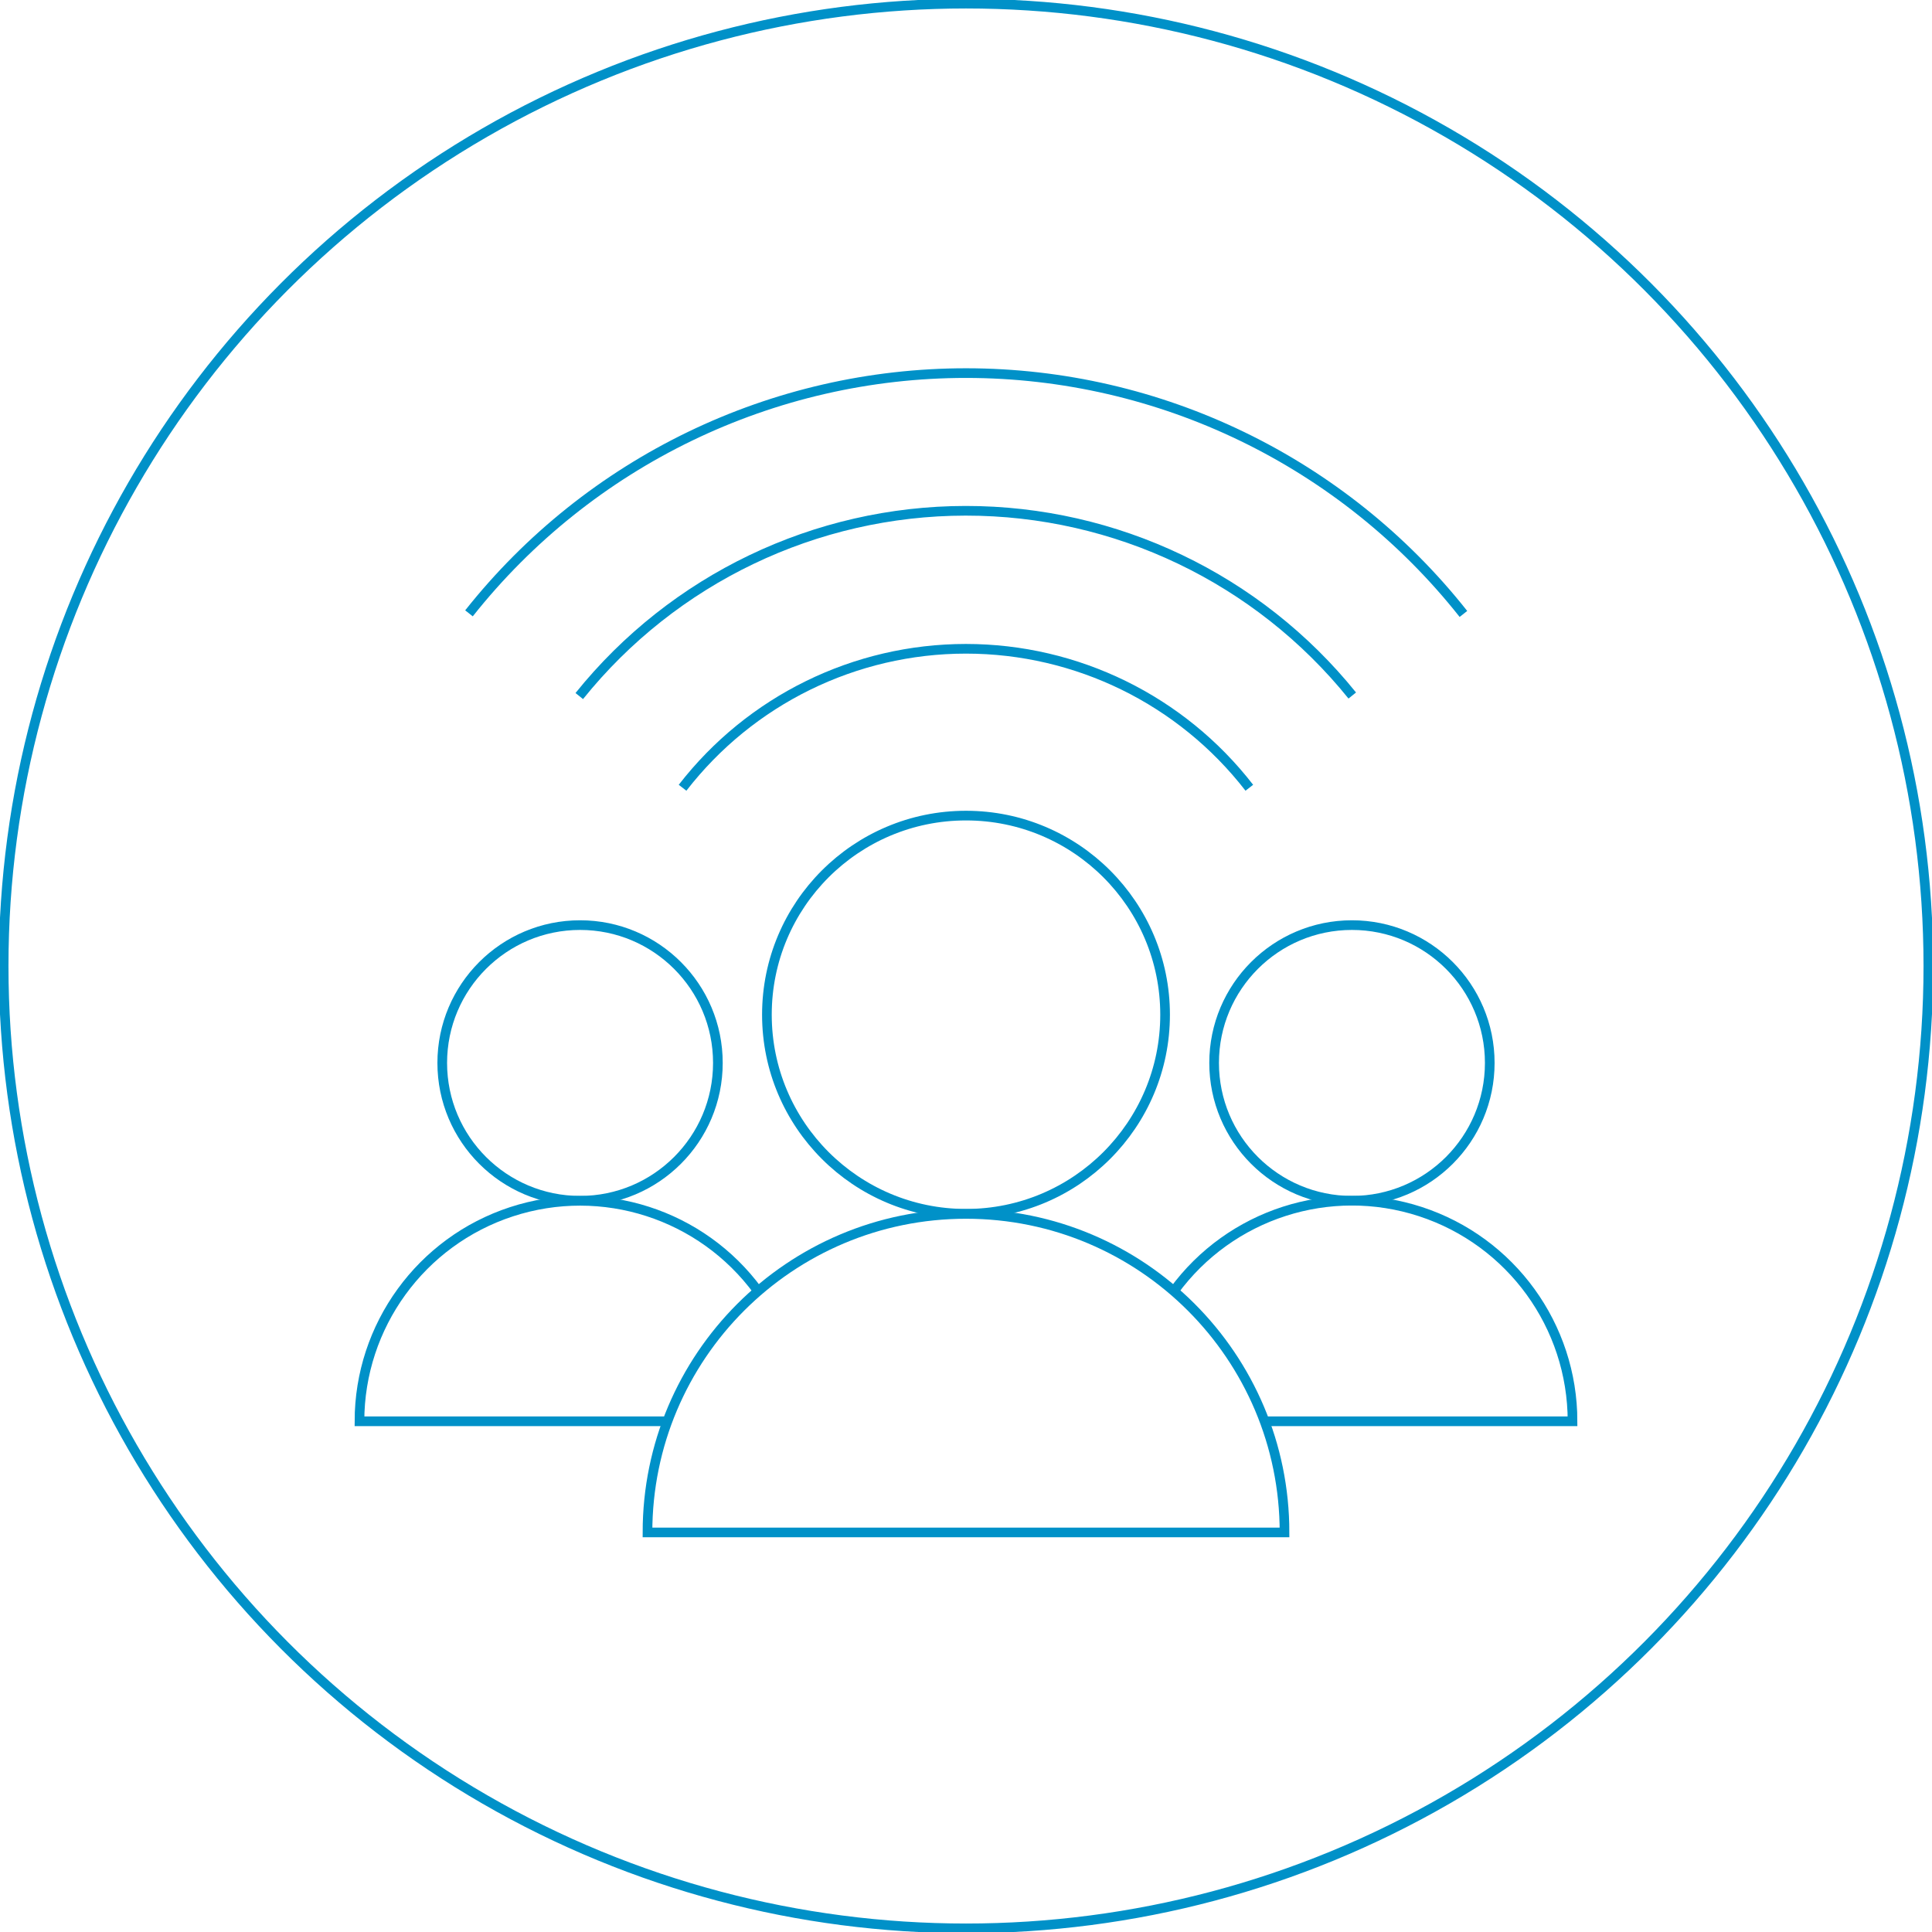 <?xml version="1.0" encoding="UTF-8"?> <svg xmlns="http://www.w3.org/2000/svg" width="200" height="200" viewBox="0 0 200 200"><g fill="none" fill-rule="evenodd" stroke="#0091C8"><circle cx="60.048" cy="110.034" r="14.267"></circle><path d="M69.055 147.13H37.212c.006-9.873 6.356-18.624 15.74-21.691 9.384-3.068 19.677.242 25.514 8.205"></path><circle cx="139.952" cy="110.034" r="14.267"></circle><path d="M121.52 133.65c5.833-7.973 16.131-11.292 25.522-8.225 9.391 3.067 15.745 11.826 15.746 21.705h-31.843"></path><circle cx="100" cy="105.041" r="20.61"></circle><path d="M70.658 81.548c7.027-9.075 17.858-14.386 29.335-14.386s22.309 5.311 29.336 14.386"></path><path d="M59.966 72.055c9.743-12.116 24.45-19.168 39.997-19.179 15.548-.01 30.264 7.021 40.023 19.124"></path><path d="M48.548 63.493c12.461-15.72 31.427-24.881 51.487-24.87 20.061.013 39.016 9.196 51.458 24.932M132.973 158.637H67.027c0-18.21 14.763-32.973 32.973-32.973s32.973 14.763 32.973 32.973h0z"></path><circle cx="100" cy="100" r="99.623"></circle></g></svg> 